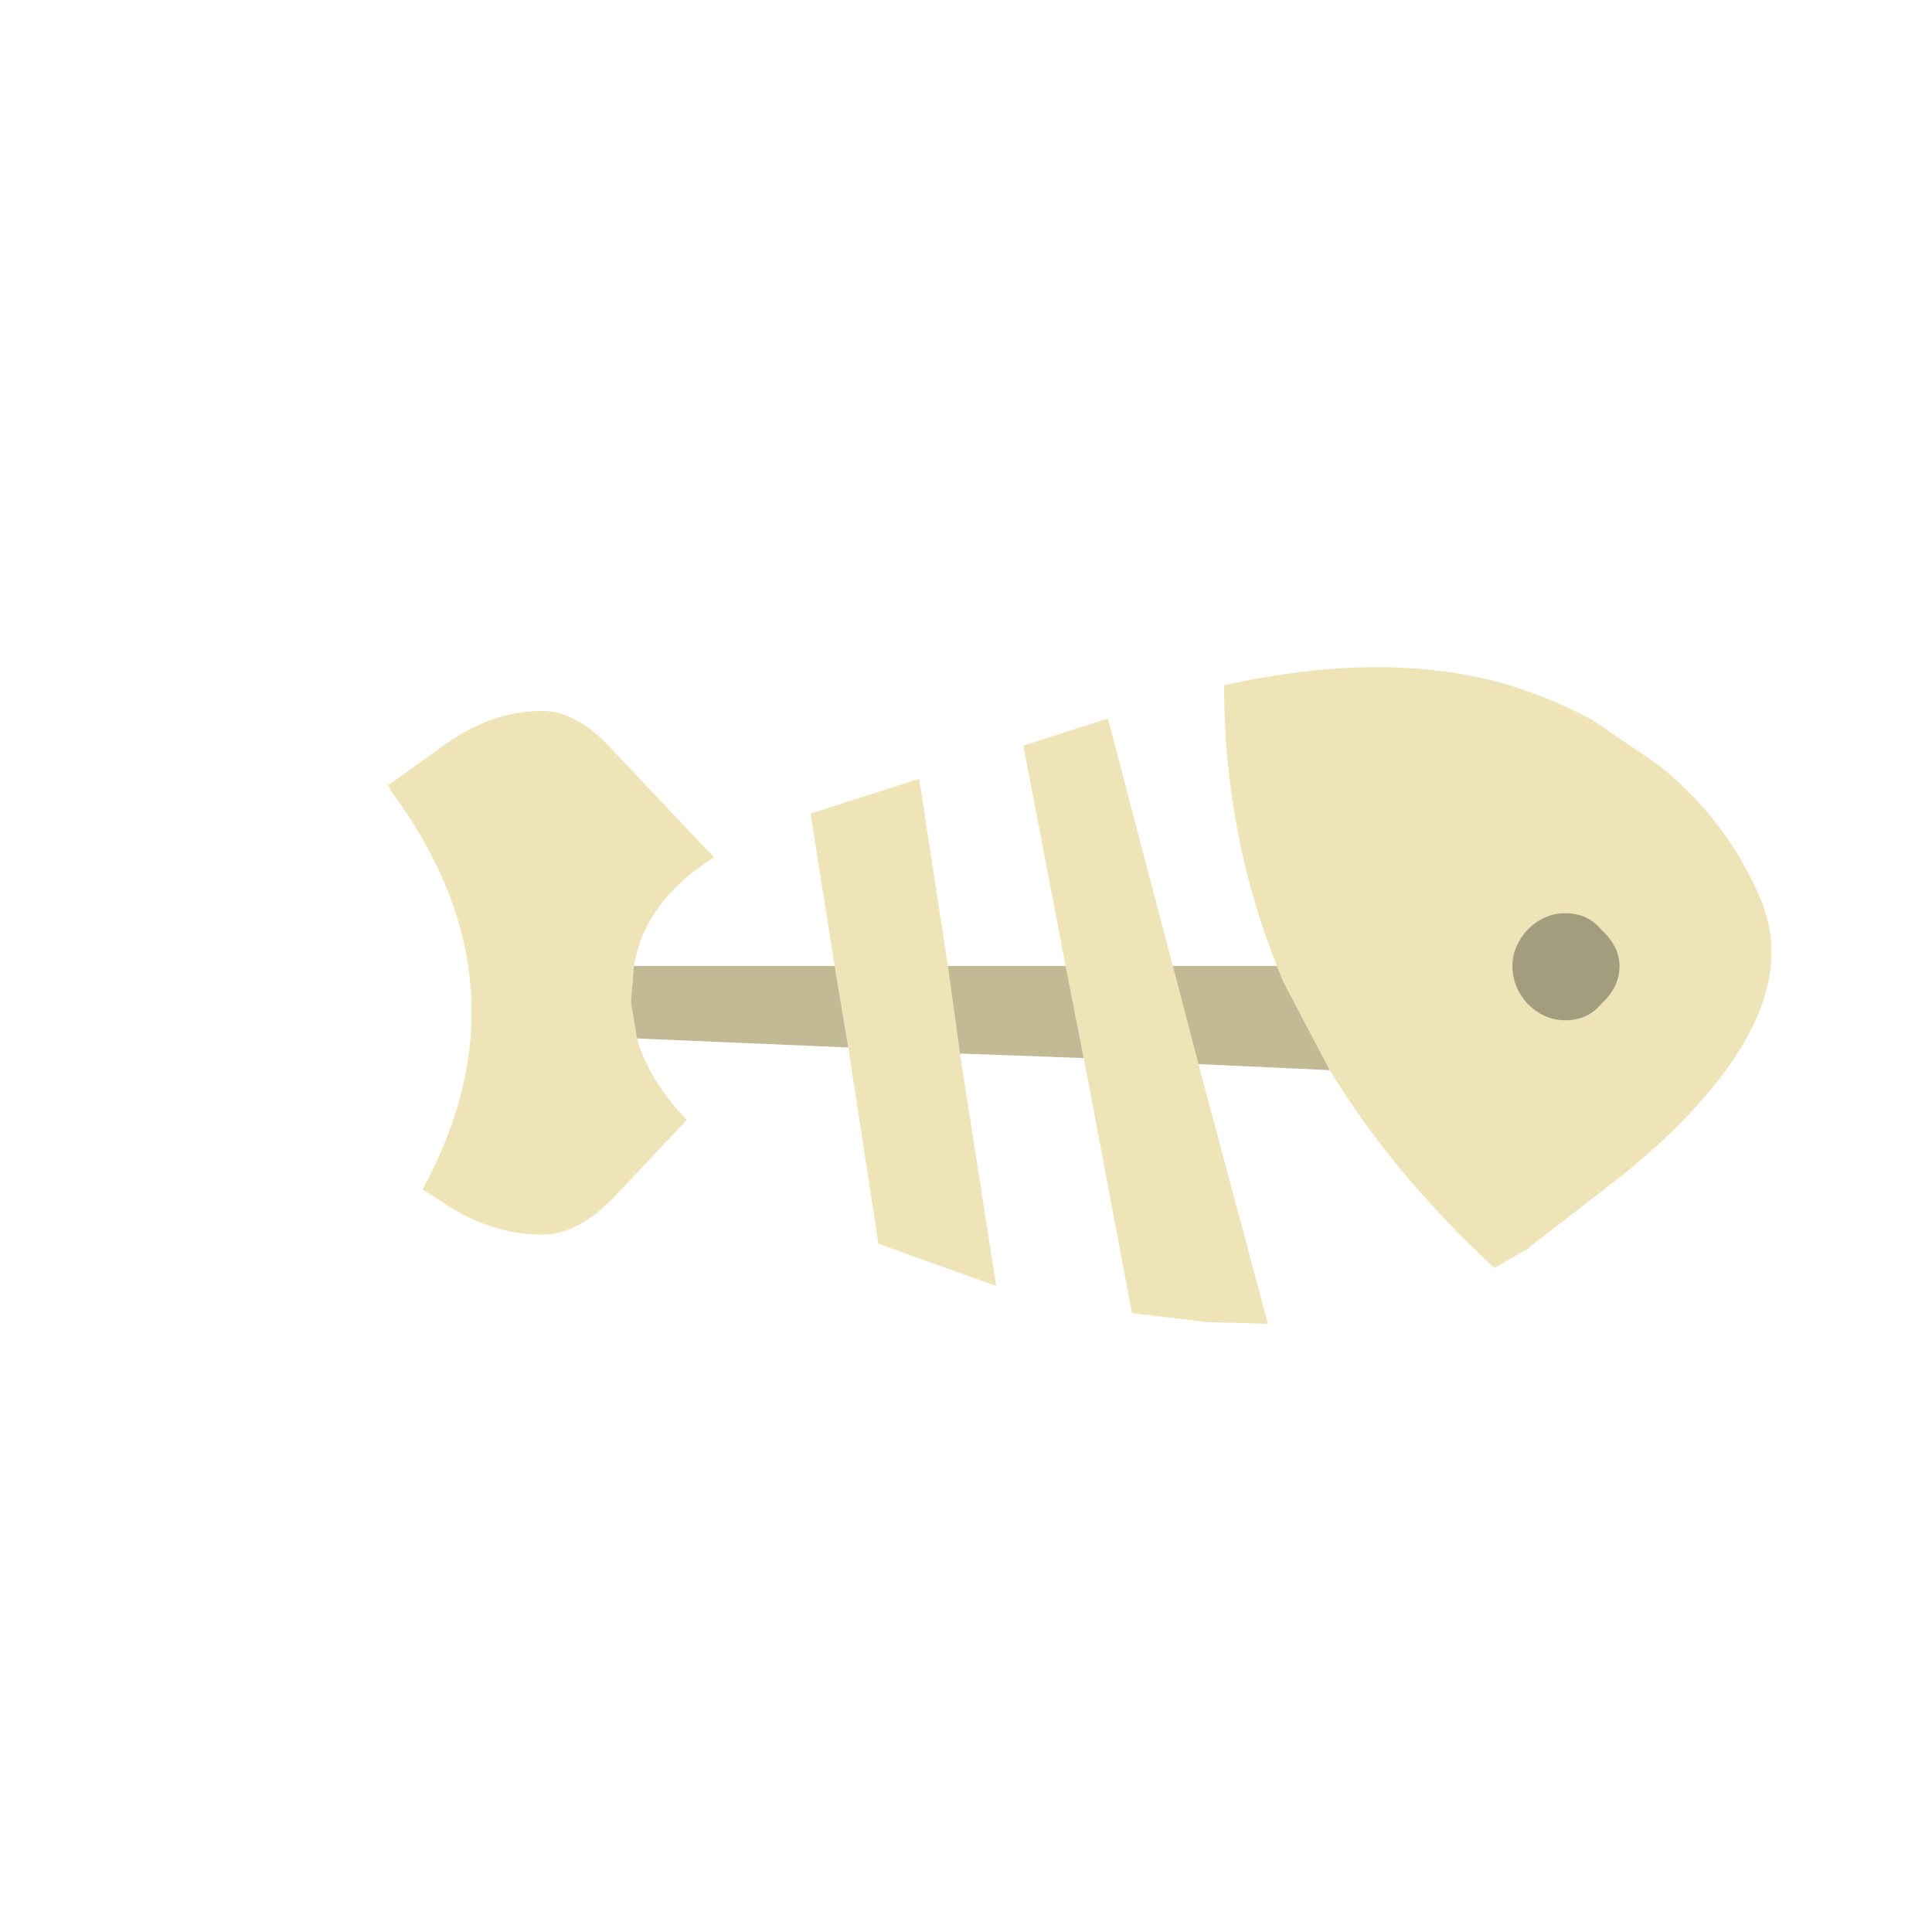 <svg width="64" height="64" xmlns="http://www.w3.org/2000/svg" xmlns:xlink="http://www.w3.org/1999/xlink">
  <defs/>
  <g>
    <path stroke="none" fill="#EEE4B7" d="M42.3 32 Q40.55 27.6 40.55 22.7 45.95 21.5 50 22.7 51.45 23.15 52.75 23.85 L54.95 25.35 Q57.25 27.2 58.35 29.85 59.8 33.4 54.95 37.9 L53.85 38.85 50.55 41.4 49.5 42 Q46.15 38.9 44.05 35.45 L42.5 32.5 42.3 32 M39.7 35.25 L42 43.85 40 43.8 37.5 43.5 35.9 35.05 35.3 32 33.9 24.7 36.7 23.8 38.85 32 39.7 35.25 M31.8 34.9 L33 42.6 29.1 41.2 28.1 34.7 27.65 32 26.85 26.95 30.45 25.8 31.4 32 31.8 34.9 M21.1 34.4 Q21.5 35.8 22.75 37.1 L20.25 39.75 Q19.1 40.9 17.95 40.9 16.2 40.9 14.55 39.75 L14 39.4 Q17.7 32.6 12.95 26.2 L12.85 26 12.95 25.95 14.55 24.8 Q16.2 23.55 17.95 23.55 19.1 23.55 20.25 24.8 L23.65 28.4 Q21.35 29.85 21 32 L20.9 33.2 21.1 34.4 M53.65 32 Q53.65 31.35 53.05 30.8 52.6 30.25 51.85 30.25 51.15 30.25 50.6 30.8 50.1 31.35 50.1 32 50.1 32.7 50.6 33.25 51.15 33.8 51.85 33.8 52.6 33.8 53.05 33.25 53.65 32.7 53.65 32"/>
    <path stroke="none" fill="#A39C7D" d="M53.65 32 Q53.65 32.7 53.05 33.25 52.6 33.8 51.85 33.8 51.15 33.8 50.6 33.25 50.1 32.7 50.1 32 50.1 31.35 50.6 30.8 51.15 30.25 51.85 30.25 52.6 30.25 53.05 30.8 53.65 31.35 53.65 32"/>
    <path stroke="none" fill="#C2B995" d="M44.05 35.45 L39.7 35.25 38.85 32 42.3 32 42.5 32.5 44.05 35.45 M35.9 35.05 L31.8 34.9 31.4 32 35.3 32 35.9 35.05 M28.1 34.7 L21.1 34.4 20.9 33.2 21 32 27.65 32 28.1 34.7"/>
  </g>
</svg>